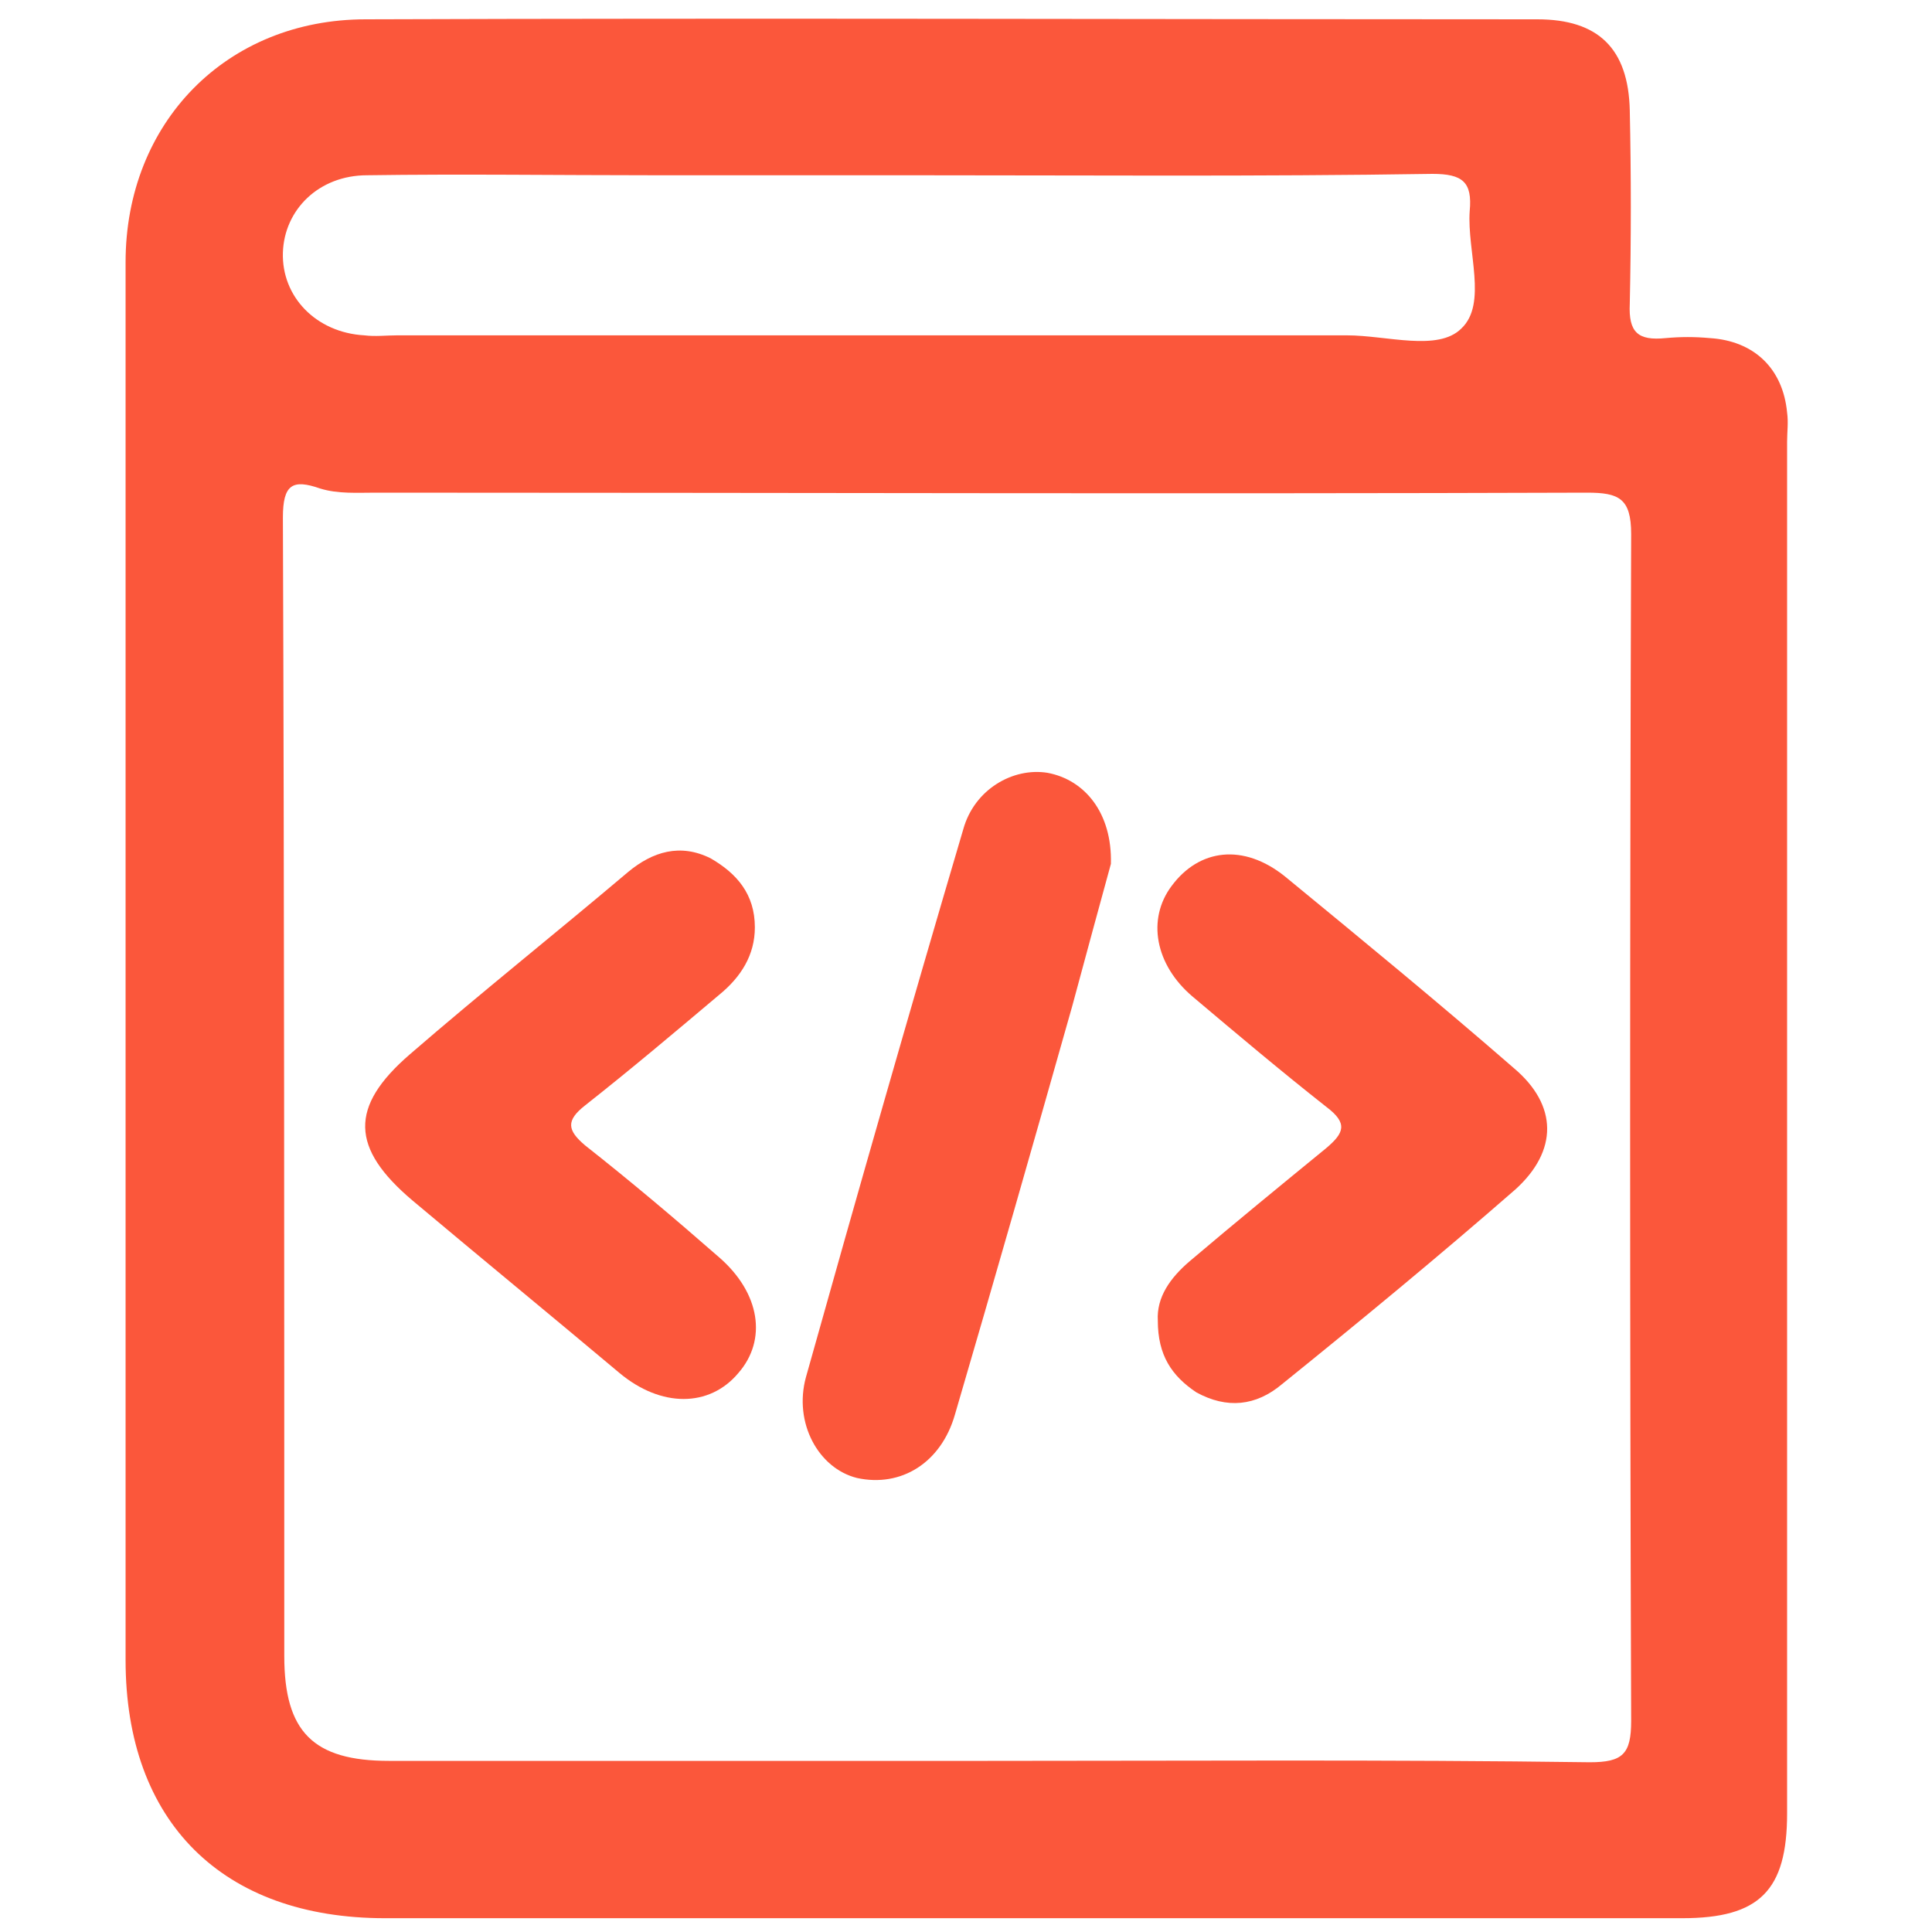 <?xml version="1.0" encoding="utf-8"?>
<!-- Generator: Adobe Illustrator 22.1.0, SVG Export Plug-In . SVG Version: 6.00 Build 0)  -->
<svg version="1.1" id="Layer_1" xmlns="http://www.w3.org/2000/svg" xmlns:xlink="http://www.w3.org/1999/xlink" x="0px" y="0px"
	 viewBox="0 0 140 140" style="enable-background:new 0 0 140 140;" xml:space="preserve">
<style type="text/css">
	.st0{fill:#FB573B;}
</style>
<path class="st0" d="M9.1,70.1c0-17,0-34,0-51.1c0-10.1,7.3-17.6,17.4-17.6c28.3-0.1,56.6,0,84.9,0c4.4,0,6.6,2.1,6.7,6.6
	c0.1,4.7,0.1,9.3,0,14c-0.1,2.1,0.6,2.7,2.6,2.5c1.1-0.1,2.1-0.1,3.2,0c3.2,0.2,5.3,2.2,5.6,5.4c0.1,0.7,0,1.4,0,2.1
	c0,33.1,0,66.3,0,99.4c0,5.6-2,7.6-7.6,7.6c-31.3,0-62.7,0-94,0c-11.8,0-18.8-7-18.8-18.7C9.1,103.6,9.1,86.8,9.1,70.1z M71.4,127.6
	c14.6,0,29.2-0.1,43.8,0.1c2.4,0,3-0.6,3-3c-0.1-28.7-0.1-57.3,0-86c0-2.6-0.9-3-3.2-3c-29.3,0.1-58.6,0-87.8,0
	c-1.3,0-2.7,0.1-4-0.3c-2-0.7-2.7-0.3-2.7,2.1c0.1,27.5,0.1,55,0.1,82.5c0,5.5,2.1,7.6,7.6,7.6C42.6,127.6,57,127.6,71.4,127.6z
	 M65.6,12.7c-6.1,0-12.2,0-18.3,0c-6.9,0-13.8-0.1-20.7,0c-3.5,0-6,2.5-6.1,5.6c-0.1,3.2,2.4,5.8,5.9,6c0.8,0.1,1.6,0,2.4,0
	c22.9,0,45.8,0,68.8,0c2.9,0,6.6,1.2,8.3-0.5c1.9-1.8,0.4-5.6,0.6-8.5c0.2-2.1-0.5-2.7-2.7-2.7C91.2,12.8,78.4,12.7,65.6,12.7z"/>
<path class="st0" d="M83.9,95.7c-0.1-1.7,0.9-3.1,2.3-4.3c3.3-2.8,6.6-5.5,9.9-8.2c1.3-1.1,1.6-1.8,0-3c-3.3-2.6-6.5-5.3-9.7-8
	c-2.7-2.3-3.3-5.6-1.5-8c2-2.7,5.2-3.1,8.2-0.7c5.6,4.6,11.2,9.2,16.6,13.9c3.2,2.7,3.2,6,0.1,8.8c-5.5,4.8-11.2,9.5-16.9,14.1
	c-1.9,1.6-4,1.8-6.2,0.6C84.9,99.7,83.9,98.2,83.9,95.7z"/>
<path class="st0" d="M54.7,67.2c0,2-1,3.6-2.6,4.9c-3.2,2.7-6.4,5.4-9.7,8c-1.4,1.1-1.3,1.8,0,2.9c3.3,2.6,6.5,5.3,9.7,8.1
	c3,2.6,3.5,6,1.4,8.4c-2.1,2.5-5.6,2.5-8.6,0c-5-4.2-10-8.3-15-12.5c-4.5-3.8-4.6-6.8-0.2-10.6c5.2-4.5,10.6-8.8,15.8-13.2
	c1.8-1.5,3.8-2.1,6-1C53.4,63.3,54.7,64.8,54.7,67.2z"/>
<path class="st0" d="M80.5,62.6c-0.8,2.9-1.8,6.6-2.8,10.3c-2.8,9.9-5.6,19.7-8.5,29.6c-1,3.5-3.9,5.3-7.1,4.6
	c-2.8-0.7-4.6-4-3.7-7.3c3.7-13.2,7.5-26.5,11.4-39.7c0.8-2.9,3.6-4.5,6.1-4.1C78.6,56.5,80.6,58.9,80.5,62.6z"/>
</svg>
